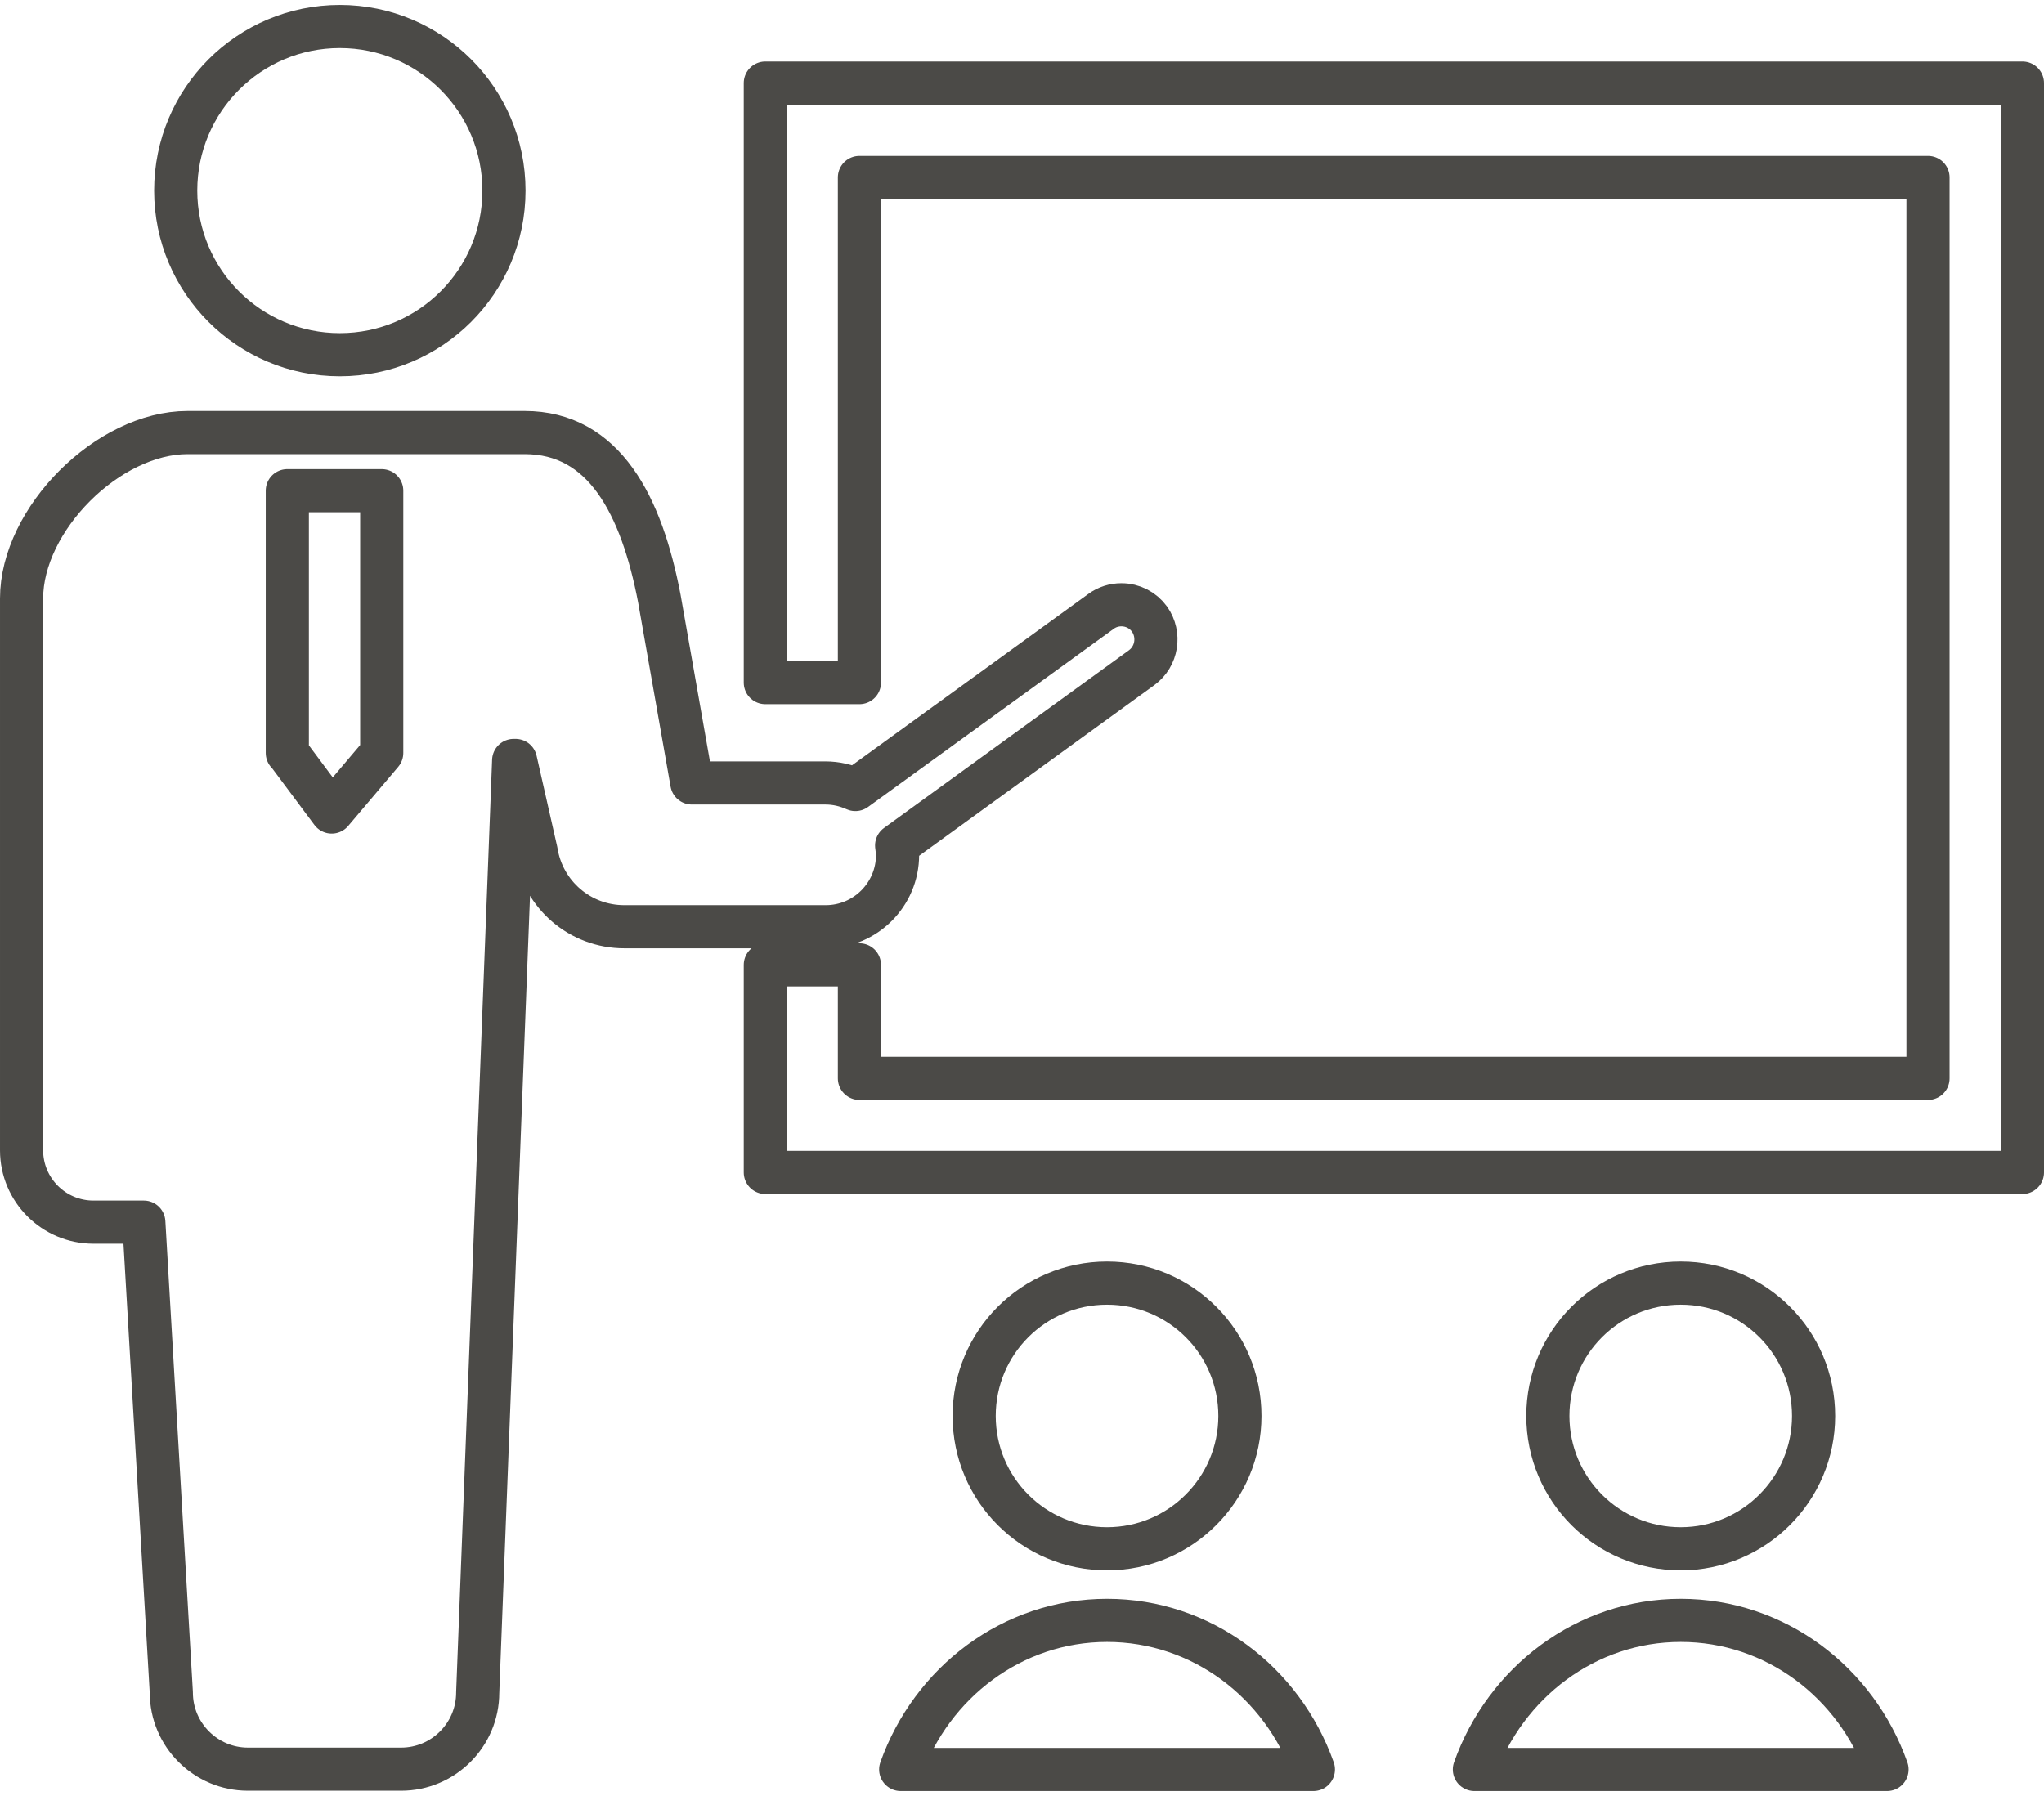 <?xml version="1.0" encoding="UTF-8"?>
<svg id="_レイヤー_2" data-name="レイヤー 2" xmlns="http://www.w3.org/2000/svg" viewBox="0 0 65.38 57.14" width="66" height="58">
  <defs>
    <style>
      .cls-1 {
        fill: none;
        stroke: #4b4a47;
        stroke-linejoin: round;
        stroke-width: 1.38px;
      }
    </style>
  </defs>
  <g id="_レイヤー_1-2" data-name="レイヤー 1">
    <g>
      <path class="cls-1" d="m10.87,11.19c2.9,0,5.25-2.35,5.25-5.25S13.77.69,10.87.69s-5.25,2.35-5.25,5.25c0,2.9,2.35,5.25,5.25,5.25Z"/>
      <path class="cls-1" d="m28.71,27.2c0-.11-.02-.21-.03-.31l7.84-5.69c.49-.36.6-1.05.25-1.55-.21-.29-.54-.46-.9-.46-.23,0-.46.07-.65.21l-7.86,5.7c-.29-.13-.61-.21-.96-.21h-4.27l-1.04-5.9c-.57-2.98-1.76-5.31-4.31-5.31H6c-2.54,0-5.31,2.77-5.31,5.31v17.65c0,1.27,1.03,2.3,2.3,2.3h1.61l.88,15.05c0,1.35,1.1,2.45,2.45,2.45h4.9c1.35,0,2.45-1.1,2.45-2.45l1.15-29.82h.06l.66,2.91c.22,1.39,1.41,2.41,2.82,2.41h6.44c1.27,0,2.3-1.03,2.3-2.3Zm-19.52-3.27v-8.39h3.02v8.39l-1.6,1.89-1.41-1.89Z"/>
      <polygon class="cls-1" points="24.48 2.5 24.48 21.68 27.49 21.68 27.49 5.52 61.67 5.52 61.67 34.34 27.49 34.34 27.49 30.71 24.48 30.71 24.48 37.35 64.69 37.35 64.69 2.5 24.48 2.5"/>
      <path class="cls-1" d="m39.66,45.14c0-2.35-1.9-4.25-4.25-4.25s-4.25,1.9-4.25,4.25,1.9,4.25,4.25,4.25,4.25-1.91,4.25-4.25Z"/>
      <path class="cls-1" d="m35.41,51.68c-3.03,0-5.61,1.99-6.6,4.77h13.2c-.99-2.79-3.57-4.77-6.6-4.77Z"/>
      <path class="cls-1" d="m58.01,45.14c0-2.35-1.9-4.25-4.25-4.25s-4.25,1.9-4.25,4.25,1.9,4.25,4.25,4.25,4.25-1.91,4.25-4.25Z"/>
      <path class="cls-1" d="m53.76,51.68c-3.03,0-5.61,1.99-6.6,4.77h13.2c-.99-2.79-3.57-4.77-6.6-4.77Z"/>
    </g>
  </g>
</svg>